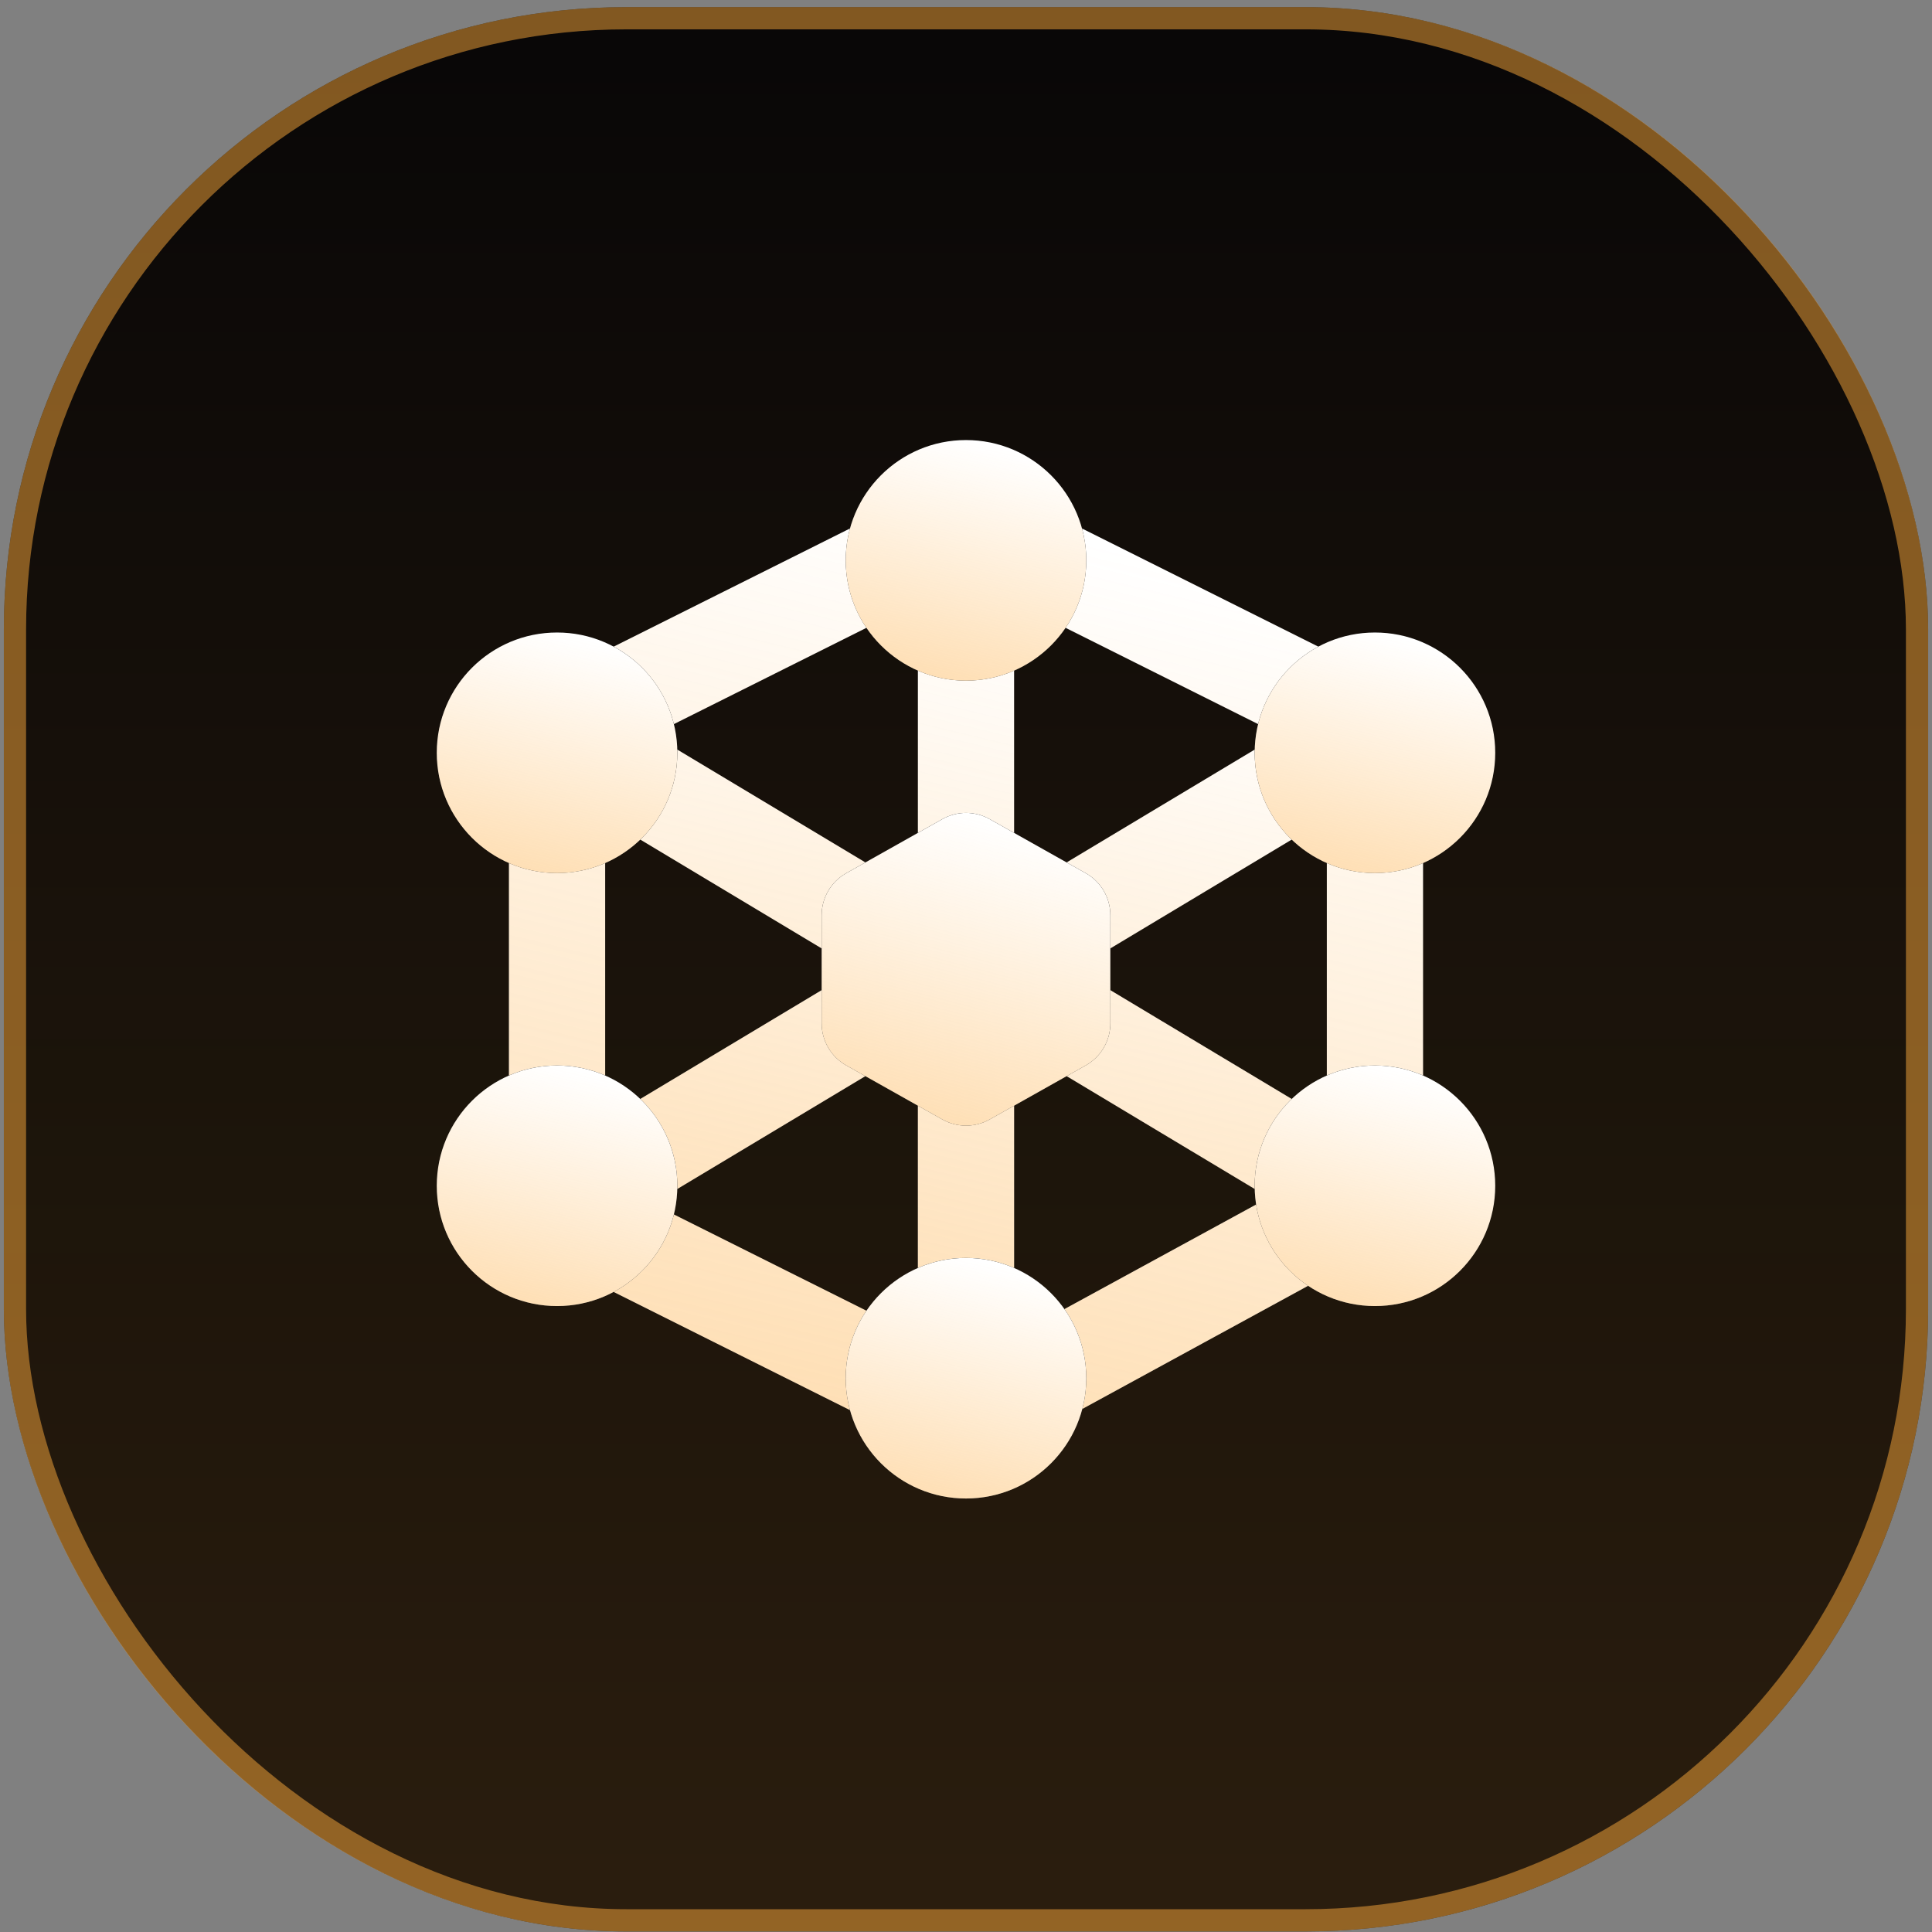 <svg width="251" height="251" viewBox="0 0 251 251" fill="none" xmlns="http://www.w3.org/2000/svg">
<rect x="0" y="0" width="251" height="251" fill="#808080" stroke="none"/>
<rect x="0.5" y="0.926" width="250" height="250" rx="80.869" fill="#060506"/>
<rect x="0.5" y="0.926" width="250" height="250" rx="80.869" fill="url(#paint0_linear_1_19)" fill-opacity="0.15"/>
<rect x="1.944" y="2.37" width="247.112" height="247.112" rx="79.425" stroke="#FDAB3D" stroke-opacity="0.5" stroke-width="2.888"/>
<path fill-rule="evenodd" clip-rule="evenodd" d="M125.5 75.922C128.952 75.922 131.75 78.72 131.75 82.172V113.425C131.75 116.877 128.952 119.675 125.5 119.675C122.048 119.675 119.249 116.877 119.249 113.425V82.172C119.249 78.72 122.048 75.922 125.5 75.922ZM76.387 97.708C78.163 94.748 82.002 93.788 84.962 95.564L116.215 114.315C119.175 116.092 120.135 119.931 118.359 122.891C117.207 124.811 115.187 125.89 113.101 125.926C115.187 125.962 117.207 127.04 118.359 128.96C120.135 131.921 119.175 135.76 116.215 137.536L84.962 156.287C82.002 158.063 78.163 157.104 76.387 154.144C74.611 151.183 75.571 147.344 78.531 145.568L109.783 126.816C110.757 126.232 111.826 125.944 112.885 125.926C111.826 125.908 110.757 125.619 109.783 125.035L78.531 106.284C75.571 104.507 74.611 100.668 76.387 97.708ZM174.613 97.708C176.389 100.668 175.429 104.507 172.469 106.284L141.217 125.035C140.243 125.619 139.174 125.908 138.115 125.926C139.174 125.944 140.243 126.232 141.217 126.816L172.469 145.568C175.429 147.344 176.389 151.183 174.613 154.144C172.837 157.104 168.998 158.063 166.037 156.287L134.785 137.536C131.825 135.76 130.865 131.921 132.641 128.96C133.793 127.04 135.813 125.962 137.898 125.926C135.813 125.89 133.793 124.811 132.641 122.891C130.865 119.931 131.825 116.092 134.785 114.315L166.037 95.564C168.998 93.788 172.837 94.748 174.613 97.708ZM125.5 132.176C128.952 132.176 131.75 134.975 131.75 138.427V169.679C131.75 173.131 128.952 175.93 125.5 175.93C122.048 175.93 119.249 173.131 119.249 169.679V138.427C119.249 134.975 122.048 132.176 125.5 132.176Z" fill="black"/>
<path fill-rule="evenodd" clip-rule="evenodd" d="M125.5 75.922C128.952 75.922 131.75 78.72 131.75 82.172V113.425C131.75 116.877 128.952 119.675 125.5 119.675C122.048 119.675 119.249 116.877 119.249 113.425V82.172C119.249 78.72 122.048 75.922 125.5 75.922ZM76.387 97.708C78.163 94.748 82.002 93.788 84.962 95.564L116.215 114.315C119.175 116.092 120.135 119.931 118.359 122.891C117.207 124.811 115.187 125.89 113.101 125.926C115.187 125.962 117.207 127.04 118.359 128.96C120.135 131.921 119.175 135.76 116.215 137.536L84.962 156.287C82.002 158.063 78.163 157.104 76.387 154.144C74.611 151.183 75.571 147.344 78.531 145.568L109.783 126.816C110.757 126.232 111.826 125.944 112.885 125.926C111.826 125.908 110.757 125.619 109.783 125.035L78.531 106.284C75.571 104.507 74.611 100.668 76.387 97.708ZM174.613 97.708C176.389 100.668 175.429 104.507 172.469 106.284L141.217 125.035C140.243 125.619 139.174 125.908 138.115 125.926C139.174 125.944 140.243 126.232 141.217 126.816L172.469 145.568C175.429 147.344 176.389 151.183 174.613 154.144C172.837 157.104 168.998 158.063 166.037 156.287L134.785 137.536C131.825 135.76 130.865 131.921 132.641 128.96C133.793 127.04 135.813 125.962 137.898 125.926C135.813 125.89 133.793 124.811 132.641 122.891C130.865 119.931 131.825 116.092 134.785 114.315L166.037 95.564C168.998 93.788 172.837 94.748 174.613 97.708ZM125.5 132.176C128.952 132.176 131.75 134.975 131.75 138.427V169.679C131.75 173.131 128.952 175.93 125.5 175.93C122.048 175.93 119.249 173.131 119.249 169.679V138.427C119.249 134.975 122.048 132.176 125.5 132.176Z" fill="white"/>
<path fill-rule="evenodd" clip-rule="evenodd" d="M125.5 75.922C128.952 75.922 131.75 78.72 131.75 82.172V113.425C131.75 116.877 128.952 119.675 125.5 119.675C122.048 119.675 119.249 116.877 119.249 113.425V82.172C119.249 78.72 122.048 75.922 125.5 75.922ZM76.387 97.708C78.163 94.748 82.002 93.788 84.962 95.564L116.215 114.315C119.175 116.092 120.135 119.931 118.359 122.891C117.207 124.811 115.187 125.89 113.101 125.926C115.187 125.962 117.207 127.04 118.359 128.96C120.135 131.921 119.175 135.76 116.215 137.536L84.962 156.287C82.002 158.063 78.163 157.104 76.387 154.144C74.611 151.183 75.571 147.344 78.531 145.568L109.783 126.816C110.757 126.232 111.826 125.944 112.885 125.926C111.826 125.908 110.757 125.619 109.783 125.035L78.531 106.284C75.571 104.507 74.611 100.668 76.387 97.708ZM174.613 97.708C176.389 100.668 175.429 104.507 172.469 106.284L141.217 125.035C140.243 125.619 139.174 125.908 138.115 125.926C139.174 125.944 140.243 126.232 141.217 126.816L172.469 145.568C175.429 147.344 176.389 151.183 174.613 154.144C172.837 157.104 168.998 158.063 166.037 156.287L134.785 137.536C131.825 135.76 130.865 131.921 132.641 128.96C133.793 127.04 135.813 125.962 137.898 125.926C135.813 125.89 133.793 124.811 132.641 122.891C130.865 119.931 131.825 116.092 134.785 114.315L166.037 95.564C168.998 93.788 172.837 94.748 174.613 97.708ZM125.5 132.176C128.952 132.176 131.75 134.975 131.75 138.427V169.679C131.75 173.131 128.952 175.93 125.5 175.93C122.048 175.93 119.249 173.131 119.249 169.679V138.427C119.249 134.975 122.048 132.176 125.5 132.176Z" fill="url(#paint1_linear_1_19)" fill-opacity="0.5"/>
<path fill-rule="evenodd" clip-rule="evenodd" d="M121.714 70.001C123.258 73.089 122.007 76.844 118.919 78.387L81.416 97.139C78.329 98.683 74.574 97.431 73.031 94.344C71.487 91.256 72.738 87.501 75.826 85.958L113.329 67.206C116.416 65.662 120.171 66.914 121.714 70.001ZM129.285 70.001C130.829 66.914 134.583 65.662 137.671 67.206L175.174 85.958C178.261 87.501 179.513 91.256 177.969 94.344C176.425 97.431 172.671 98.683 169.583 97.139L132.08 78.387C128.992 76.844 127.741 73.089 129.285 70.001ZM72.371 100.924C75.823 100.924 78.621 103.722 78.621 107.174V144.677C78.621 148.129 75.823 150.928 72.371 150.928C68.919 150.928 66.12 148.129 66.12 144.677V107.174C66.12 103.722 68.919 100.924 72.371 100.924ZM178.629 100.924C182.081 100.924 184.879 103.722 184.879 107.174V141.552C184.879 145.004 182.081 147.802 178.629 147.802C175.177 147.802 172.378 145.004 172.378 141.552V107.174C172.378 103.722 175.177 100.924 178.629 100.924ZM73.031 157.508C74.574 154.42 78.329 153.169 81.416 154.713L118.919 173.464C122.007 175.008 123.258 178.762 121.714 181.85C120.171 184.938 116.416 186.189 113.329 184.645L75.826 165.894C72.738 164.35 71.487 160.596 73.031 157.508ZM174.74 157.311C176.394 160.341 175.277 164.137 172.246 165.791L137.869 184.542C134.838 186.195 131.041 185.078 129.388 182.048C127.735 179.017 128.852 175.221 131.882 173.568L166.26 154.816C169.291 153.163 173.087 154.28 174.74 157.311Z" fill="black"/>
<path fill-rule="evenodd" clip-rule="evenodd" d="M121.714 70.001C123.258 73.089 122.007 76.844 118.919 78.387L81.416 97.139C78.329 98.683 74.574 97.431 73.031 94.344C71.487 91.256 72.738 87.501 75.826 85.958L113.329 67.206C116.416 65.662 120.171 66.914 121.714 70.001ZM129.285 70.001C130.829 66.914 134.583 65.662 137.671 67.206L175.174 85.958C178.261 87.501 179.513 91.256 177.969 94.344C176.425 97.431 172.671 98.683 169.583 97.139L132.08 78.387C128.992 76.844 127.741 73.089 129.285 70.001ZM72.371 100.924C75.823 100.924 78.621 103.722 78.621 107.174V144.677C78.621 148.129 75.823 150.928 72.371 150.928C68.919 150.928 66.12 148.129 66.12 144.677V107.174C66.12 103.722 68.919 100.924 72.371 100.924ZM178.629 100.924C182.081 100.924 184.879 103.722 184.879 107.174V141.552C184.879 145.004 182.081 147.802 178.629 147.802C175.177 147.802 172.378 145.004 172.378 141.552V107.174C172.378 103.722 175.177 100.924 178.629 100.924ZM73.031 157.508C74.574 154.42 78.329 153.169 81.416 154.713L118.919 173.464C122.007 175.008 123.258 178.762 121.714 181.85C120.171 184.938 116.416 186.189 113.329 184.645L75.826 165.894C72.738 164.35 71.487 160.596 73.031 157.508ZM174.74 157.311C176.394 160.341 175.277 164.137 172.246 165.791L137.869 184.542C134.838 186.195 131.041 185.078 129.388 182.048C127.735 179.017 128.852 175.221 131.882 173.568L166.26 154.816C169.291 153.163 173.087 154.28 174.74 157.311Z" fill="white"/>
<path fill-rule="evenodd" clip-rule="evenodd" d="M121.714 70.001C123.258 73.089 122.007 76.844 118.919 78.387L81.416 97.139C78.329 98.683 74.574 97.431 73.031 94.344C71.487 91.256 72.738 87.501 75.826 85.958L113.329 67.206C116.416 65.662 120.171 66.914 121.714 70.001ZM129.285 70.001C130.829 66.914 134.583 65.662 137.671 67.206L175.174 85.958C178.261 87.501 179.513 91.256 177.969 94.344C176.425 97.431 172.671 98.683 169.583 97.139L132.08 78.387C128.992 76.844 127.741 73.089 129.285 70.001ZM72.371 100.924C75.823 100.924 78.621 103.722 78.621 107.174V144.677C78.621 148.129 75.823 150.928 72.371 150.928C68.919 150.928 66.12 148.129 66.12 144.677V107.174C66.12 103.722 68.919 100.924 72.371 100.924ZM178.629 100.924C182.081 100.924 184.879 103.722 184.879 107.174V141.552C184.879 145.004 182.081 147.802 178.629 147.802C175.177 147.802 172.378 145.004 172.378 141.552V107.174C172.378 103.722 175.177 100.924 178.629 100.924ZM73.031 157.508C74.574 154.42 78.329 153.169 81.416 154.713L118.919 173.464C122.007 175.008 123.258 178.762 121.714 181.85C120.171 184.938 116.416 186.189 113.329 184.645L75.826 165.894C72.738 164.35 71.487 160.596 73.031 157.508ZM174.74 157.311C176.394 160.341 175.277 164.137 172.246 165.791L137.869 184.542C134.838 186.195 131.041 185.078 129.388 182.048C127.735 179.017 128.852 175.221 131.882 173.568L166.26 154.816C169.291 153.163 173.087 154.28 174.74 157.311Z" fill="url(#paint2_linear_1_19)" fill-opacity="0.5"/>
<path d="M109.874 72.797C109.874 64.167 116.87 57.17 125.5 57.17C134.13 57.17 141.126 64.167 141.126 72.797C141.126 81.427 134.13 88.423 125.5 88.423C116.87 88.423 109.874 81.427 109.874 72.797Z" fill="black"/>
<path d="M109.874 72.797C109.874 64.167 116.87 57.17 125.5 57.17C134.13 57.17 141.126 64.167 141.126 72.797C141.126 81.427 134.13 88.423 125.5 88.423C116.87 88.423 109.874 81.427 109.874 72.797Z" fill="white"/>
<path d="M109.874 72.797C109.874 64.167 116.87 57.17 125.5 57.17C134.13 57.17 141.126 64.167 141.126 72.797C141.126 81.427 134.13 88.423 125.5 88.423C116.87 88.423 109.874 81.427 109.874 72.797Z" fill="url(#paint3_linear_1_19)" fill-opacity="0.5"/>
<path d="M56.745 97.799C56.745 89.168 63.741 82.172 72.371 82.172C81.001 82.172 87.997 89.168 87.997 97.799C87.997 106.429 81.001 113.425 72.371 113.425C63.741 113.425 56.745 106.429 56.745 97.799Z" fill="black"/>
<path d="M56.745 97.799C56.745 89.168 63.741 82.172 72.371 82.172C81.001 82.172 87.997 89.168 87.997 97.799C87.997 106.429 81.001 113.425 72.371 113.425C63.741 113.425 56.745 106.429 56.745 97.799Z" fill="white"/>
<path d="M56.745 97.799C56.745 89.168 63.741 82.172 72.371 82.172C81.001 82.172 87.997 89.168 87.997 97.799C87.997 106.429 81.001 113.425 72.371 113.425C63.741 113.425 56.745 106.429 56.745 97.799Z" fill="url(#paint4_linear_1_19)" fill-opacity="0.5"/>
<path d="M163.003 97.799C163.003 89.168 169.999 82.172 178.629 82.172C187.259 82.172 194.255 89.168 194.255 97.799C194.255 106.429 187.259 113.425 178.629 113.425C169.999 113.425 163.003 106.429 163.003 97.799Z" fill="black"/>
<path d="M163.003 97.799C163.003 89.168 169.999 82.172 178.629 82.172C187.259 82.172 194.255 89.168 194.255 97.799C194.255 106.429 187.259 113.425 178.629 113.425C169.999 113.425 163.003 106.429 163.003 97.799Z" fill="white"/>
<path d="M163.003 97.799C163.003 89.168 169.999 82.172 178.629 82.172C187.259 82.172 194.255 89.168 194.255 97.799C194.255 106.429 187.259 113.425 178.629 113.425C169.999 113.425 163.003 106.429 163.003 97.799Z" fill="url(#paint5_linear_1_19)" fill-opacity="0.5"/>
<path d="M56.745 154.053C56.745 145.423 63.741 138.427 72.371 138.427C81.001 138.427 87.997 145.423 87.997 154.053C87.997 162.683 81.001 169.679 72.371 169.679C63.741 169.679 56.745 162.683 56.745 154.053Z" fill="black"/>
<path d="M56.745 154.053C56.745 145.423 63.741 138.427 72.371 138.427C81.001 138.427 87.997 145.423 87.997 154.053C87.997 162.683 81.001 169.679 72.371 169.679C63.741 169.679 56.745 162.683 56.745 154.053Z" fill="white"/>
<path d="M56.745 154.053C56.745 145.423 63.741 138.427 72.371 138.427C81.001 138.427 87.997 145.423 87.997 154.053C87.997 162.683 81.001 169.679 72.371 169.679C63.741 169.679 56.745 162.683 56.745 154.053Z" fill="url(#paint6_linear_1_19)" fill-opacity="0.5"/>
<path d="M163.003 154.053C163.003 145.423 169.999 138.427 178.629 138.427C187.259 138.427 194.255 145.423 194.255 154.053C194.255 162.683 187.259 169.679 178.629 169.679C169.999 169.679 163.003 162.683 163.003 154.053Z" fill="black"/>
<path d="M163.003 154.053C163.003 145.423 169.999 138.427 178.629 138.427C187.259 138.427 194.255 145.423 194.255 154.053C194.255 162.683 187.259 169.679 178.629 169.679C169.999 169.679 163.003 162.683 163.003 154.053Z" fill="white"/>
<path d="M163.003 154.053C163.003 145.423 169.999 138.427 178.629 138.427C187.259 138.427 194.255 145.423 194.255 154.053C194.255 162.683 187.259 169.679 178.629 169.679C169.999 169.679 163.003 162.683 163.003 154.053Z" fill="url(#paint7_linear_1_19)" fill-opacity="0.5"/>
<path d="M109.874 179.055C109.874 170.425 116.87 163.429 125.5 163.429C134.13 163.429 141.126 170.425 141.126 179.055C141.126 187.685 134.13 194.681 125.5 194.681C116.87 194.681 109.874 187.685 109.874 179.055Z" fill="black"/>
<path d="M109.874 179.055C109.874 170.425 116.87 163.429 125.5 163.429C134.13 163.429 141.126 170.425 141.126 179.055C141.126 187.685 134.13 194.681 125.5 194.681C116.87 194.681 109.874 187.685 109.874 179.055Z" fill="white"/>
<path d="M109.874 179.055C109.874 170.425 116.87 163.429 125.5 163.429C134.13 163.429 141.126 170.425 141.126 179.055C141.126 187.685 134.13 194.681 125.5 194.681C116.87 194.681 109.874 187.685 109.874 179.055Z" fill="url(#paint8_linear_1_19)" fill-opacity="0.5"/>
<path d="M122.435 106.414C124.339 105.344 126.661 105.344 128.565 106.414L141.066 113.446C143.033 114.553 144.251 116.636 144.251 118.894V132.958C144.251 135.216 143.033 137.299 141.066 138.406L128.565 145.437C126.661 146.507 124.339 146.507 122.435 145.437L109.935 138.406C107.967 137.299 106.749 135.216 106.749 132.958V118.894C106.749 116.636 107.967 114.553 109.935 113.446L122.435 106.414Z" fill="black"/>
<path d="M122.435 106.414C124.339 105.344 126.661 105.344 128.565 106.414L141.066 113.446C143.033 114.553 144.251 116.636 144.251 118.894V132.958C144.251 135.216 143.033 137.299 141.066 138.406L128.565 145.437C126.661 146.507 124.339 146.507 122.435 145.437L109.935 138.406C107.967 137.299 106.749 135.216 106.749 132.958V118.894C106.749 116.636 107.967 114.553 109.935 113.446L122.435 106.414Z" fill="white"/>
<path d="M122.435 106.414C124.339 105.344 126.661 105.344 128.565 106.414L141.066 113.446C143.033 114.553 144.251 116.636 144.251 118.894V132.958C144.251 135.216 143.033 137.299 141.066 138.406L128.565 145.437C126.661 146.507 124.339 146.507 122.435 145.437L109.935 138.406C107.967 137.299 106.749 135.216 106.749 132.958V118.894C106.749 116.636 107.967 114.553 109.935 113.446L122.435 106.414Z" fill="url(#paint9_linear_1_19)" fill-opacity="0.5"/>
<defs>
<linearGradient id="paint0_linear_1_19" x1="125.5" y1="0.926" x2="125.5" y2="250.926" gradientUnits="userSpaceOnUse">
<stop stop-color="#FDAB3D" stop-opacity="0.055"/>
<stop offset="1" stop-color="#FDAB3D"/>
</linearGradient>
<linearGradient id="paint1_linear_1_19" x1="125.5" y1="75.922" x2="95.082" y2="202.406" gradientUnits="userSpaceOnUse">
<stop stop-color="#FDAB3D" stop-opacity="0"/>
<stop offset="1" stop-color="#FDAB3D"/>
</linearGradient>
<linearGradient id="paint2_linear_1_19" x1="125.5" y1="66.545" x2="89.376" y2="216.747" gradientUnits="userSpaceOnUse">
<stop stop-color="#FDAB3D" stop-opacity="0"/>
<stop offset="1" stop-color="#FDAB3D"/>
</linearGradient>
<linearGradient id="paint3_linear_1_19" x1="125.5" y1="57.17" x2="115.994" y2="96.697" gradientUnits="userSpaceOnUse">
<stop stop-color="#FDAB3D" stop-opacity="0"/>
<stop offset="1" stop-color="#FDAB3D"/>
</linearGradient>
<linearGradient id="paint4_linear_1_19" x1="72.371" y1="82.172" x2="62.865" y2="121.698" gradientUnits="userSpaceOnUse">
<stop stop-color="#FDAB3D" stop-opacity="0"/>
<stop offset="1" stop-color="#FDAB3D"/>
</linearGradient>
<linearGradient id="paint5_linear_1_19" x1="178.629" y1="82.172" x2="169.123" y2="121.698" gradientUnits="userSpaceOnUse">
<stop stop-color="#FDAB3D" stop-opacity="0"/>
<stop offset="1" stop-color="#FDAB3D"/>
</linearGradient>
<linearGradient id="paint6_linear_1_19" x1="72.371" y1="138.427" x2="62.865" y2="177.953" gradientUnits="userSpaceOnUse">
<stop stop-color="#FDAB3D" stop-opacity="0"/>
<stop offset="1" stop-color="#FDAB3D"/>
</linearGradient>
<linearGradient id="paint7_linear_1_19" x1="178.629" y1="138.427" x2="169.123" y2="177.953" gradientUnits="userSpaceOnUse">
<stop stop-color="#FDAB3D" stop-opacity="0"/>
<stop offset="1" stop-color="#FDAB3D"/>
</linearGradient>
<linearGradient id="paint8_linear_1_19" x1="125.5" y1="163.429" x2="115.994" y2="202.955" gradientUnits="userSpaceOnUse">
<stop stop-color="#FDAB3D" stop-opacity="0"/>
<stop offset="1" stop-color="#FDAB3D"/>
</linearGradient>
<linearGradient id="paint9_linear_1_19" x1="125.5" y1="105.612" x2="112.238" y2="156.512" gradientUnits="userSpaceOnUse">
<stop stop-color="#FDAB3D" stop-opacity="0"/>
<stop offset="1" stop-color="#FDAB3D"/>
</linearGradient>
</defs>
</svg>
